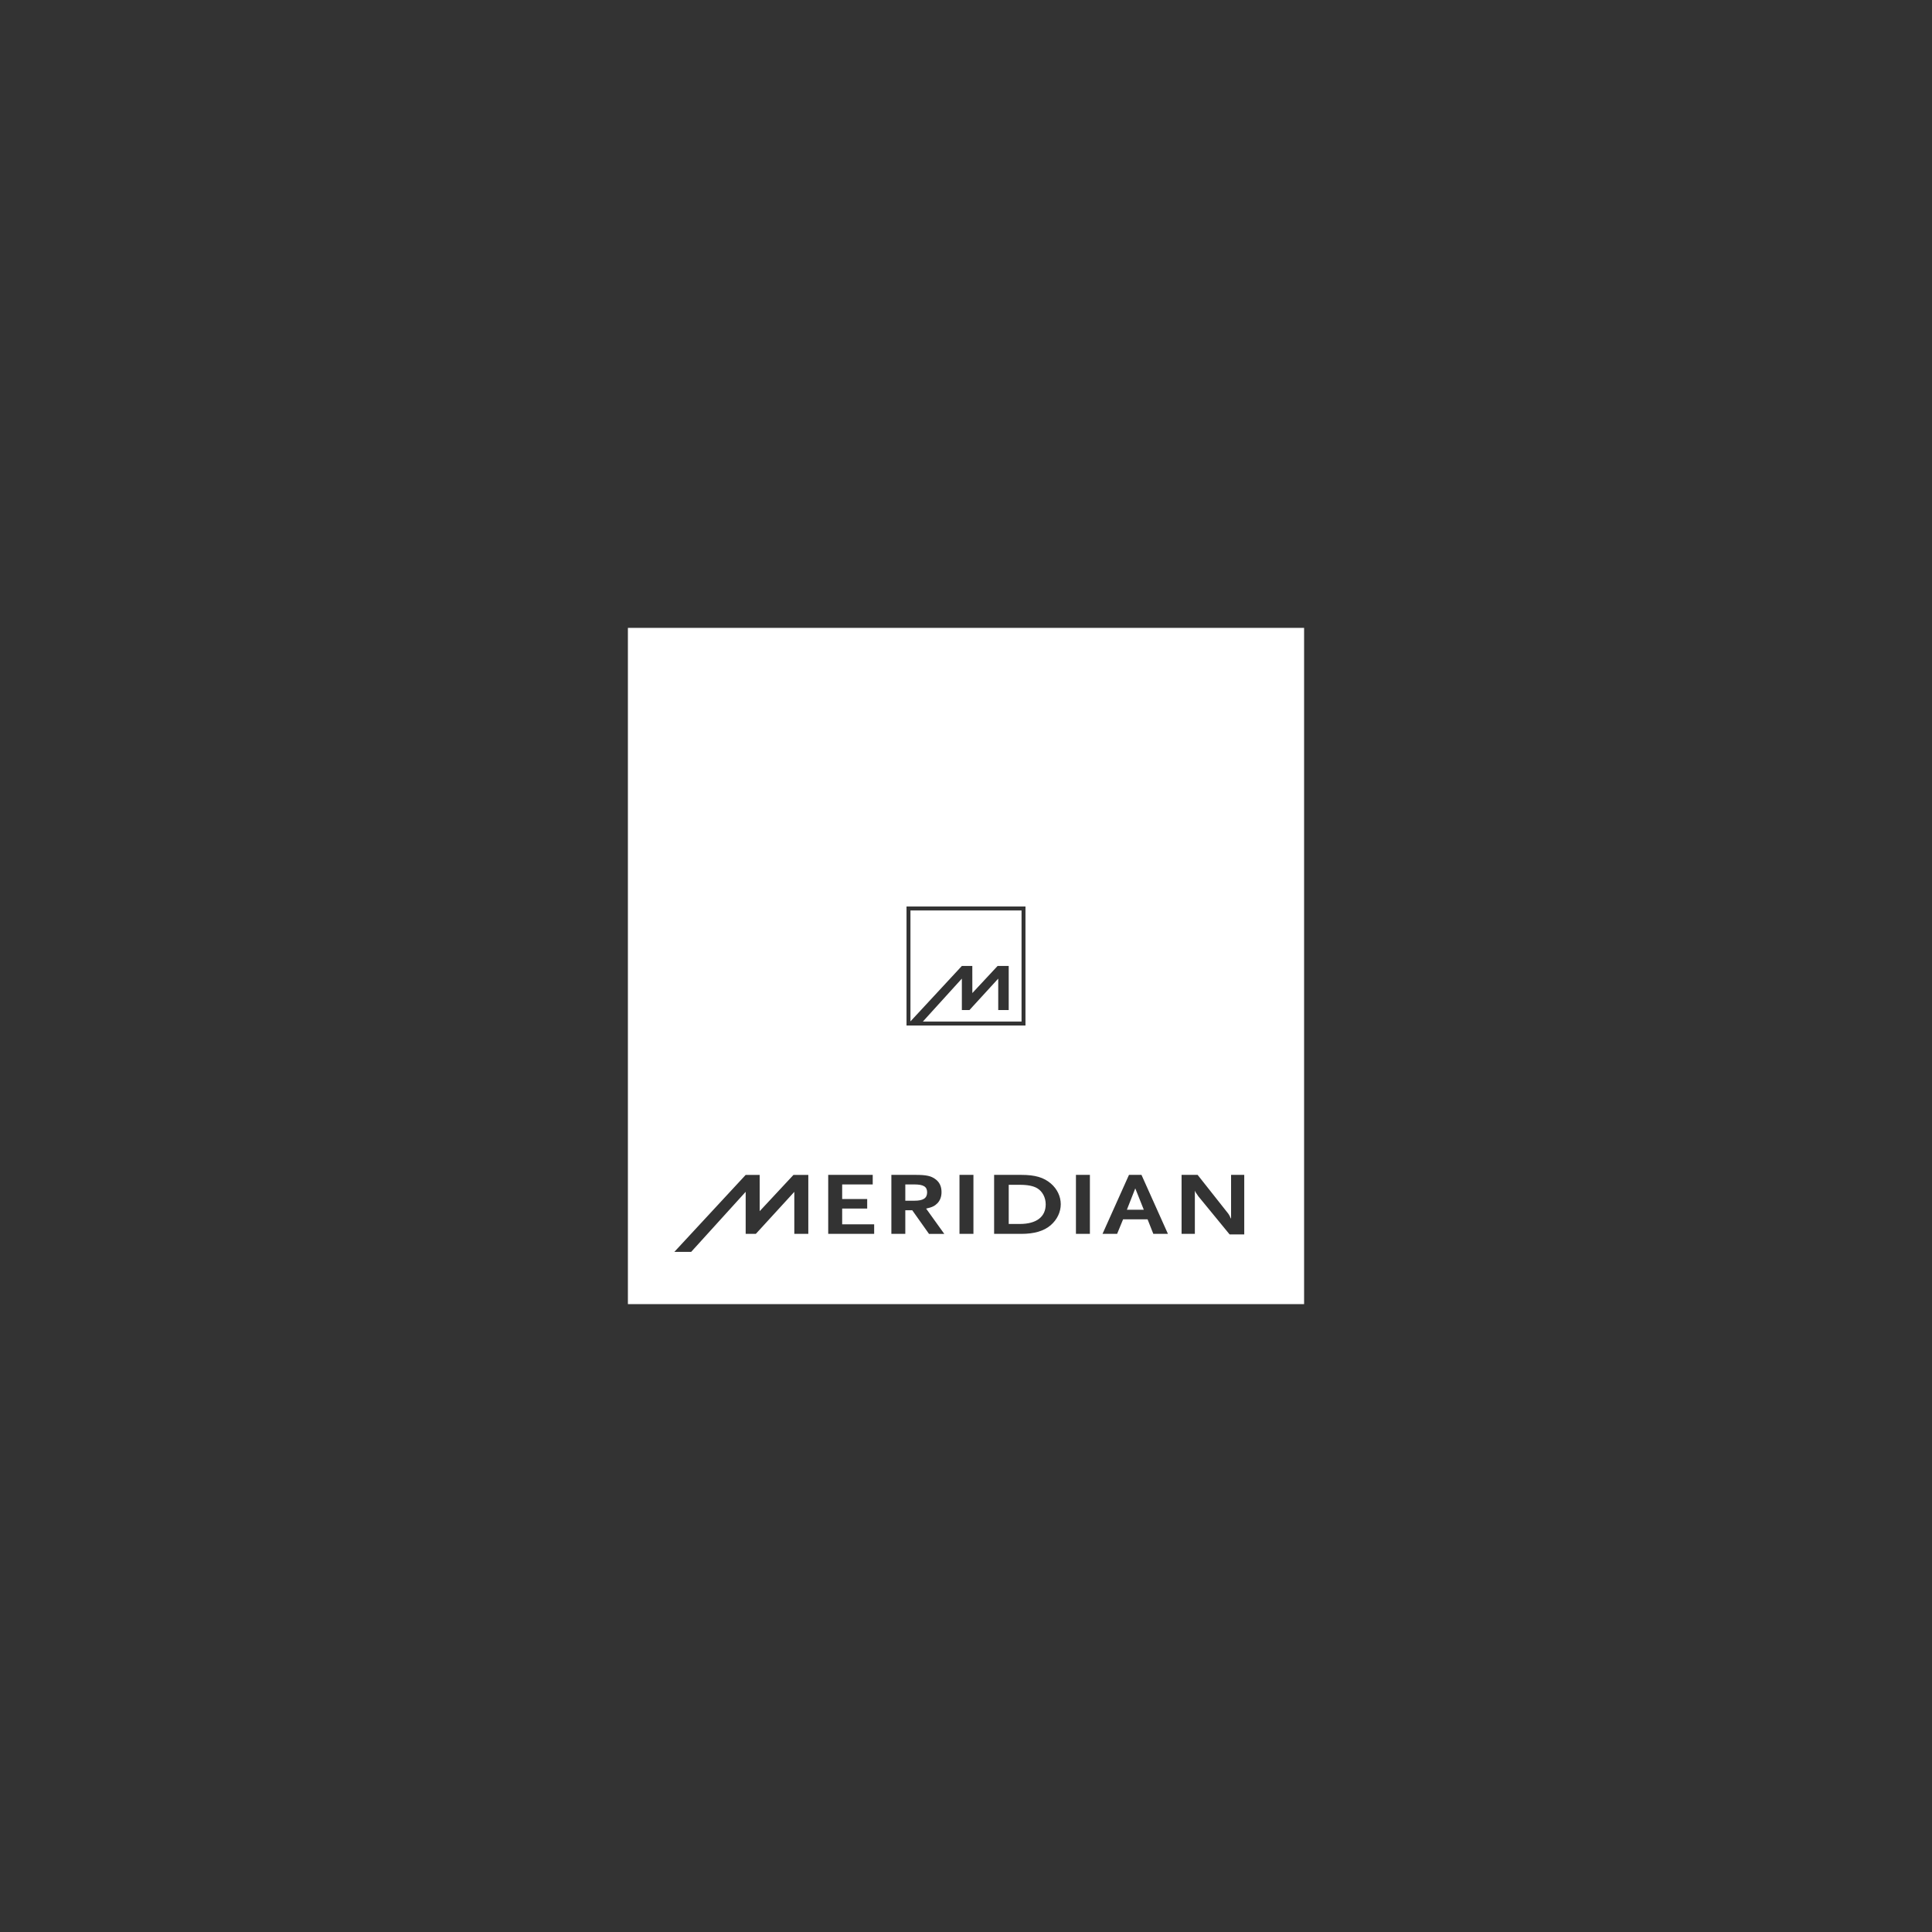 <?xml version="1.0" encoding="UTF-8"?>
<svg id="_x31_7._Meridian_Audio_Logo" xmlns="http://www.w3.org/2000/svg" version="1.1" viewBox="0 0 1200 1200">
  <rect x="0" y="0" width="1200" height="1200" fill="#333333" stroke="none"/>
  <!-- Generator: Adobe Illustrator 29.0.0, SVG Export Plug-In . SVG Version: 2.1.0 Build 186)  -->
  <defs>
    <style>
      .st0 {
        fill: #fff;
      }
    </style>
  </defs>
  <path class="st0" d="M644.282,738.067c-2.41-1.445-5.92-2.165-10.865-2.165h-6.88v24.325h6.88c10.32,0,16.09-4.385,16.09-12.21,0-4.17-2-8.01-5.225-9.95h0ZM567.943,735.677h-5.64v10.11h5.645c5.5,0,7.905-1.56,7.905-5.225-.005-3.485-2.27-4.885-7.91-4.885h0ZM565.497,634.412l31.92-34.43h6.505l.02,16.825,15.675-16.825h6.91v27.375h-6.505v-19.52l-17.865,19.52h-4.73v-19.53l-24.215,26.675h61.29v-69.01h-69v68.92h-.005,0ZM390.002,389.982v420.035h419.995v-420.035h-419.995ZM563.053,563.047h73.89v73.905h-73.89v-73.905ZM502.052,766.382h-8.69v-26.1l-23.9,26.1h-6.31v-26.12l-33.865,37.315h-10.45l44.305-47.805h8.705l.015,22.495,20.965-22.495h9.23v36.61h-.005ZM542.957,766.382h-28.54v-36.645h27.645v5.94h-18.975v9.045h15.54v5.95h-15.54v9.77h19.87v5.94h0ZM577.017,766.382l-10.39-14.655h-4.325v14.655h-8.655v-36.645h15.115c6.605,0,9.63.67,12.32,2.725,2.48,1.83,3.715,4.495,3.715,7.935,0,2.84-.83,5.12-2.475,6.89-1.725,1.775-3.305,2.555-7.085,3.395l11.275,15.705h-9.495v-.005ZM604.618,766.382h-8.665v-36.645h8.665v36.645ZM652.603,761.003c-4.195,3.61-10.18,5.38-18.365,5.38h-16.775v-36.645h16.845c8.595,0,13.965,1.56,18.43,5.39,3.925,3.38,6.12,8.04,6.12,12.82,0,4.895-2.27,9.61-6.255,13.055h0ZM676.957,766.382h-8.67v-36.645h8.67v36.645ZM716.352,766.382l-3.575-9.045h-15.2l-3.715,9.045h-9.07l16.44-36.645h7.765l16.435,36.645h-9.08,0ZM772.823,766.727h-9.08l-19.455-23.715c-.14-.165-.48-.67-.97-1.445-.345-.435-.48-.72-.55-.775-.275-.45-.4-.67-.62-1.28v26.87h-8.25v-36.645h9.97l19.05,24.105c.075.105.28.385.485.765.205.4.34.61.41.725l.415.945.415.675v-27.215h8.185v36.99h-.005,0ZM699.928,751.392h10.51l-5.295-13.265-5.215,13.265Z"/>
</svg>